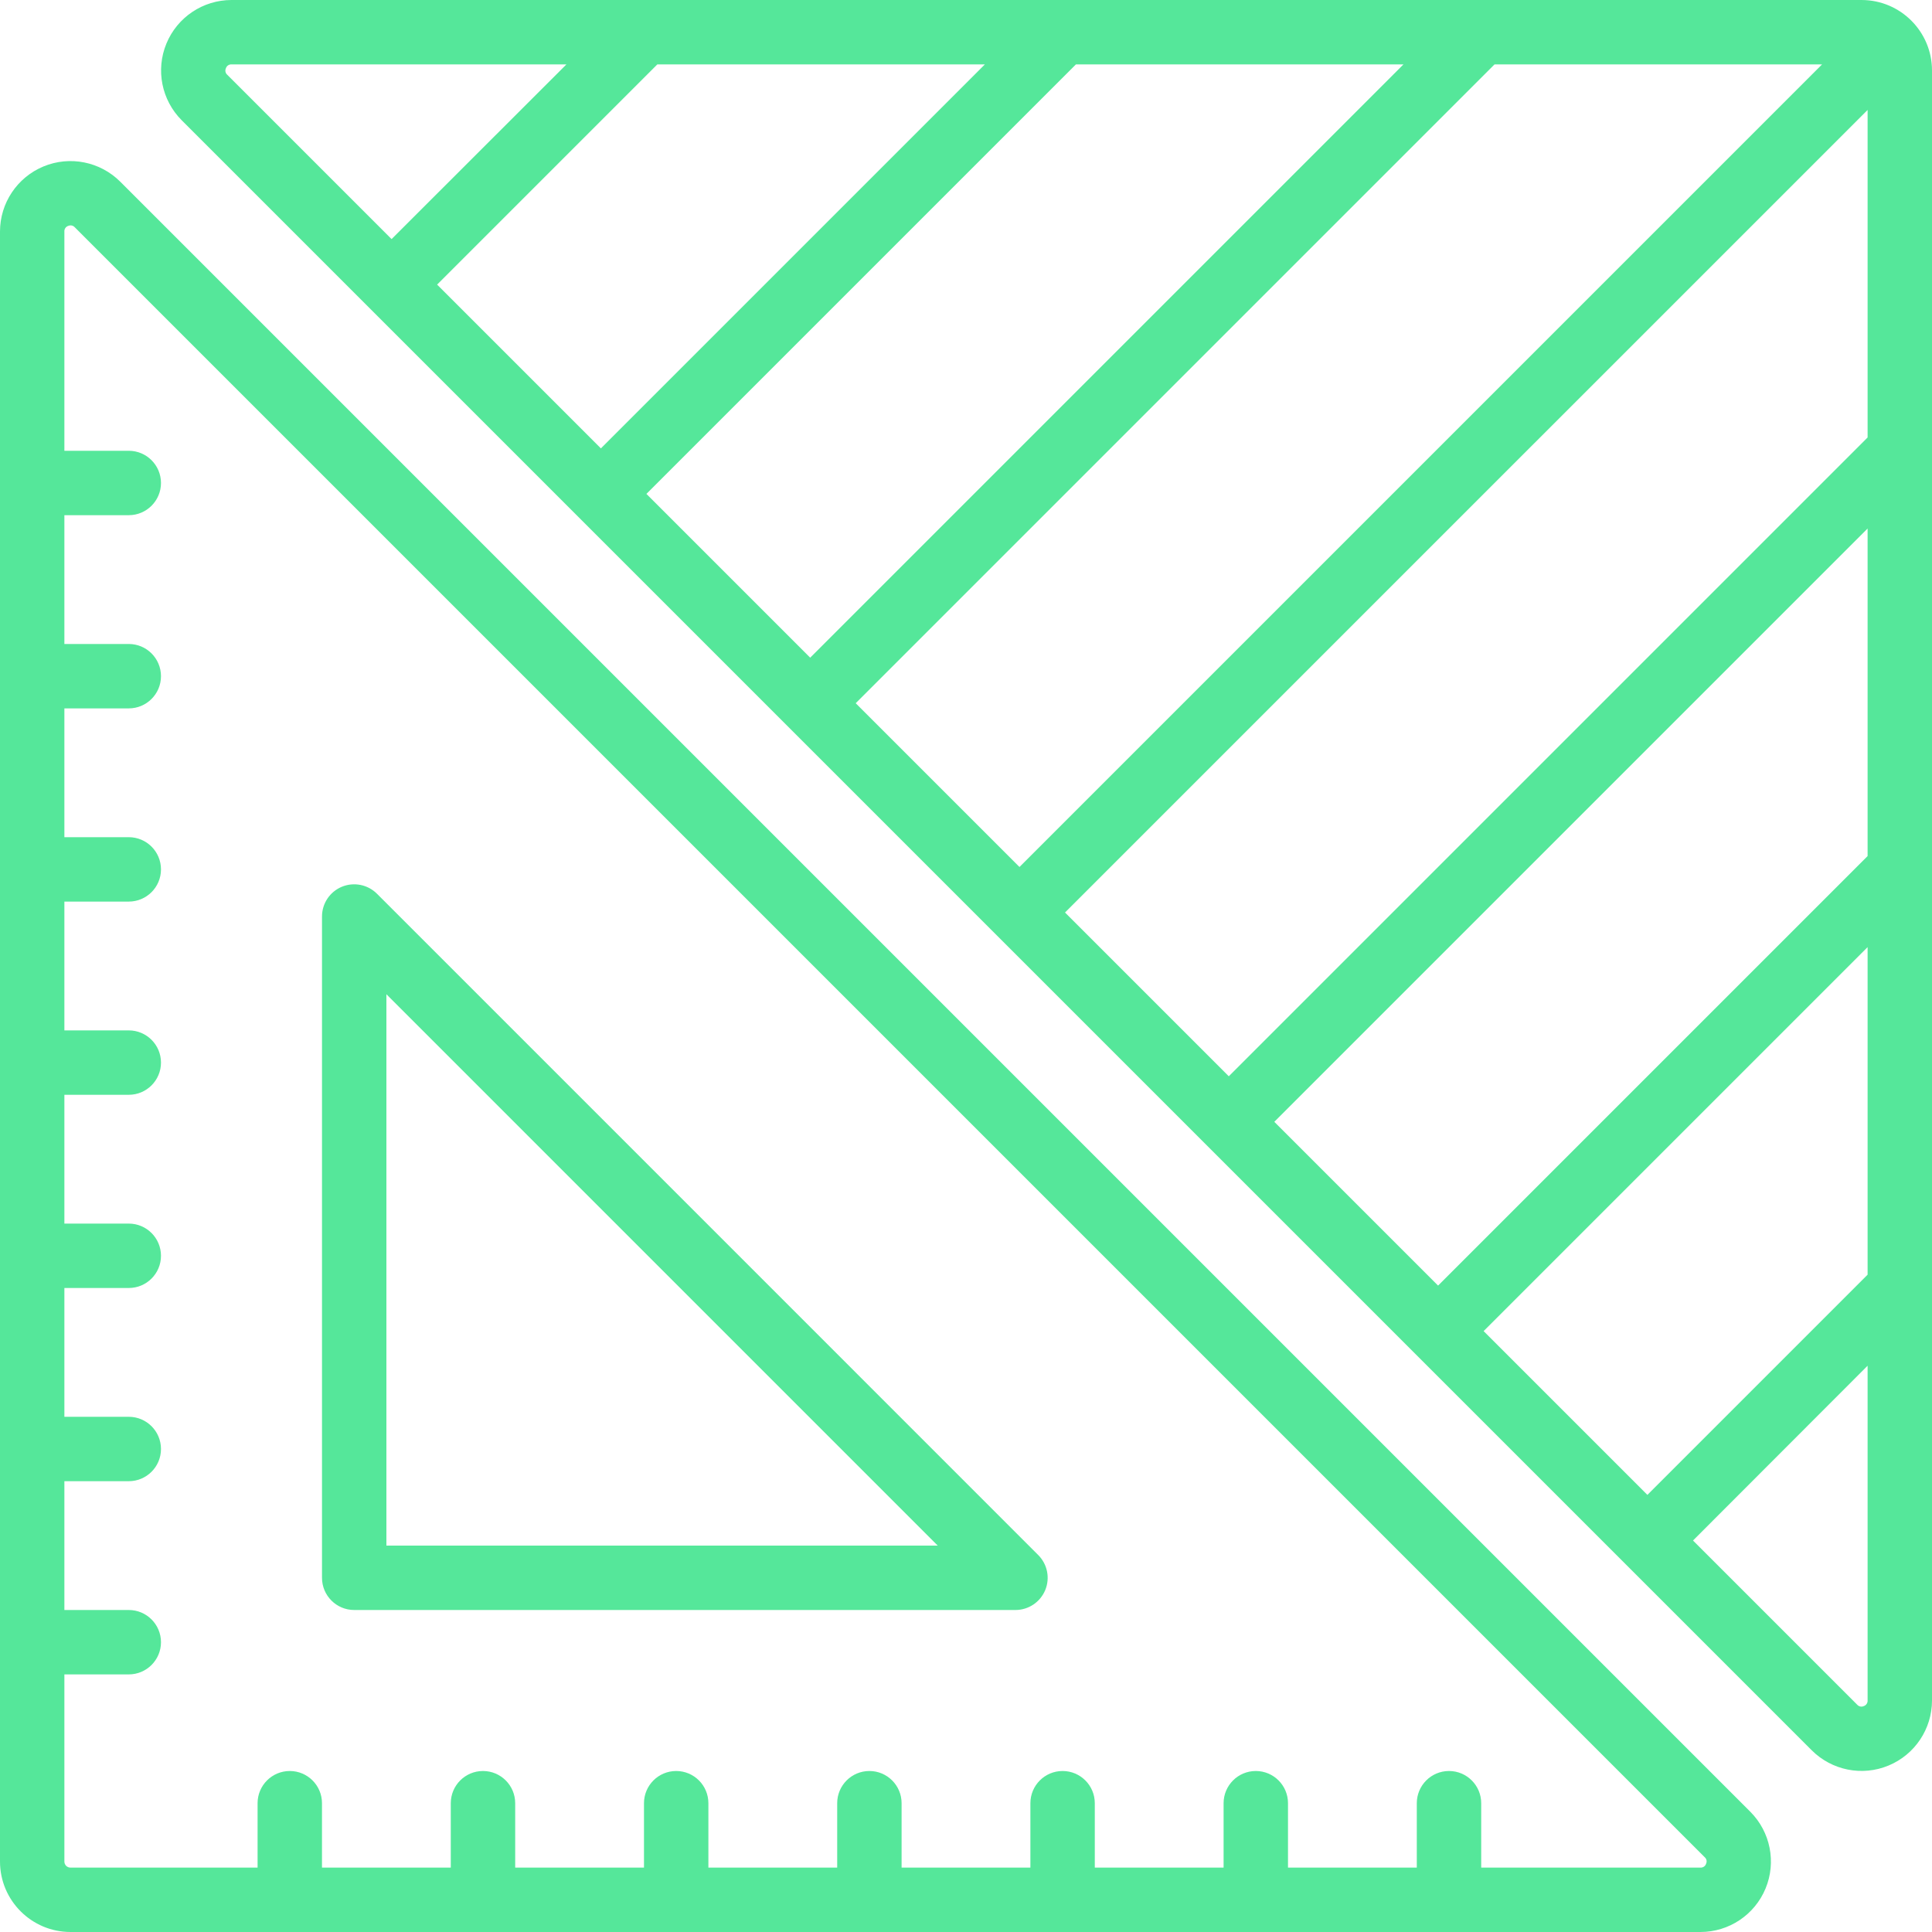 <?xml version="1.0" encoding="iso-8859-1"?>
<svg height="512" viewBox="0 0 60 60" width="512" xmlns="http://www.w3.org/2000/svg">
<style>
	 	path{ fill: #55e79a;}
	 </style>
	<g id="Page-1" fill="none" fill-rule="evenodd"><g id="040---Measuring-Area" fill="rgb(0,0,0)" fill-rule="nonzero"><path id="Shape" d="m3.736 5.644c-.626-.626-1.567-.814-2.385-.475-.818.339-1.351 1.137-1.351 2.022v50.621c.001 1.208.98 2.187 2.188 2.188h50.621c.885 0 1.684-.533 2.022-1.351.339-.818.151-1.759-.475-2.385zm49.247 52.239c-.025.074-.096.122-.174.117h-6.809v-2c0-.552-.448-1-1-1s-1 .448-1 1v2h-4v-2c0-.552-.448-1-1-1s-1 .448-1 1v2h-4v-2c0-.552-.448-1-1-1s-1 .448-1 1v2h-4v-2c0-.552-.448-1-1-1s-1 .448-1 1v2h-4v-2c0-.552-.448-1-1-1s-1 .448-1 1v2h-4v-2c0-.552-.448-1-1-1s-1 .448-1 1v2h-4v-2c0-.552-.448-1-1-1s-1 .448-1 1v2h-5.812c-.104 0-.188-.084-.188-.188v-5.812h2c.552 0 1-.448 1-1s-.448-1-1-1h-2v-4h2c.552 0 1-.448 1-1s-.448-1-1-1h-2v-4h2c.552 0 1-.448 1-1s-.448-1-1-1h-2v-4h2c.552 0 1-.448 1-1s-.448-1-1-1h-2v-4h2c.552 0 1-.448 1-1s-.448-1-1-1h-2v-4h2c.552 0 1-.448 1-1s-.448-1-1-1h-2v-4h2c.552 0 1-.448 1-1s-.448-1-1-1h-2v-6.809c-.005-.077.043-.149.116-.174.025-.011.052-.017.079-.017.049.001.095.022.127.058l50.62 50.62c.059.051.076.135.041.205z"/><path id="Shape" d="m11.707 27.756c-.286-.286-.716-.371-1.09-.217-.374.155-.617.519-.617.924v20.537c0 .552.448 1 1 1h20.536c.404-0.0.769-.244.924-.617.155-.374.069-.804-.217-1.09zm.293 20.244v-17.123l17.122 17.123z"/><path id="Shape" d="m57.812 0h-50.621c-.885-0-1.684.533-2.022 1.351-.339.818-.151 1.759.475 2.385l50.62 50.62c.626.626 1.567.814 2.385.475.818-.339 1.351-1.137 1.351-2.022v-50.621c-.001-1.208-.98-2.187-2.188-2.188zm.188 39.586-6.839 6.839-5.086-5.086 11.925-11.925zm0-13-13.339 13.339-5.086-5.086 18.425-18.425zm-24.586-24.586h10.172l-18.425 18.425-5.086-5.086zm-14.753 11.925-5.086-5.086 6.839-6.839h10.172zm27.753-11.925h10.172l-24.925 24.925-5.086-5.086zm11.586 1.415v10.171l-19.839 19.839-5.086-5.086zm-50.983-1.298c.025-.074.096-.122.174-.117h10.4l-5.43 5.425-5.1-5.1c-.061-.051-.079-.137-.044-.208zm50.867 50.866c-.07.034-.154.017-.206-.041l-5.1-5.1 5.422-5.428v10.395c.005.077-.043.149-.116.174z"/></g></g></svg>
